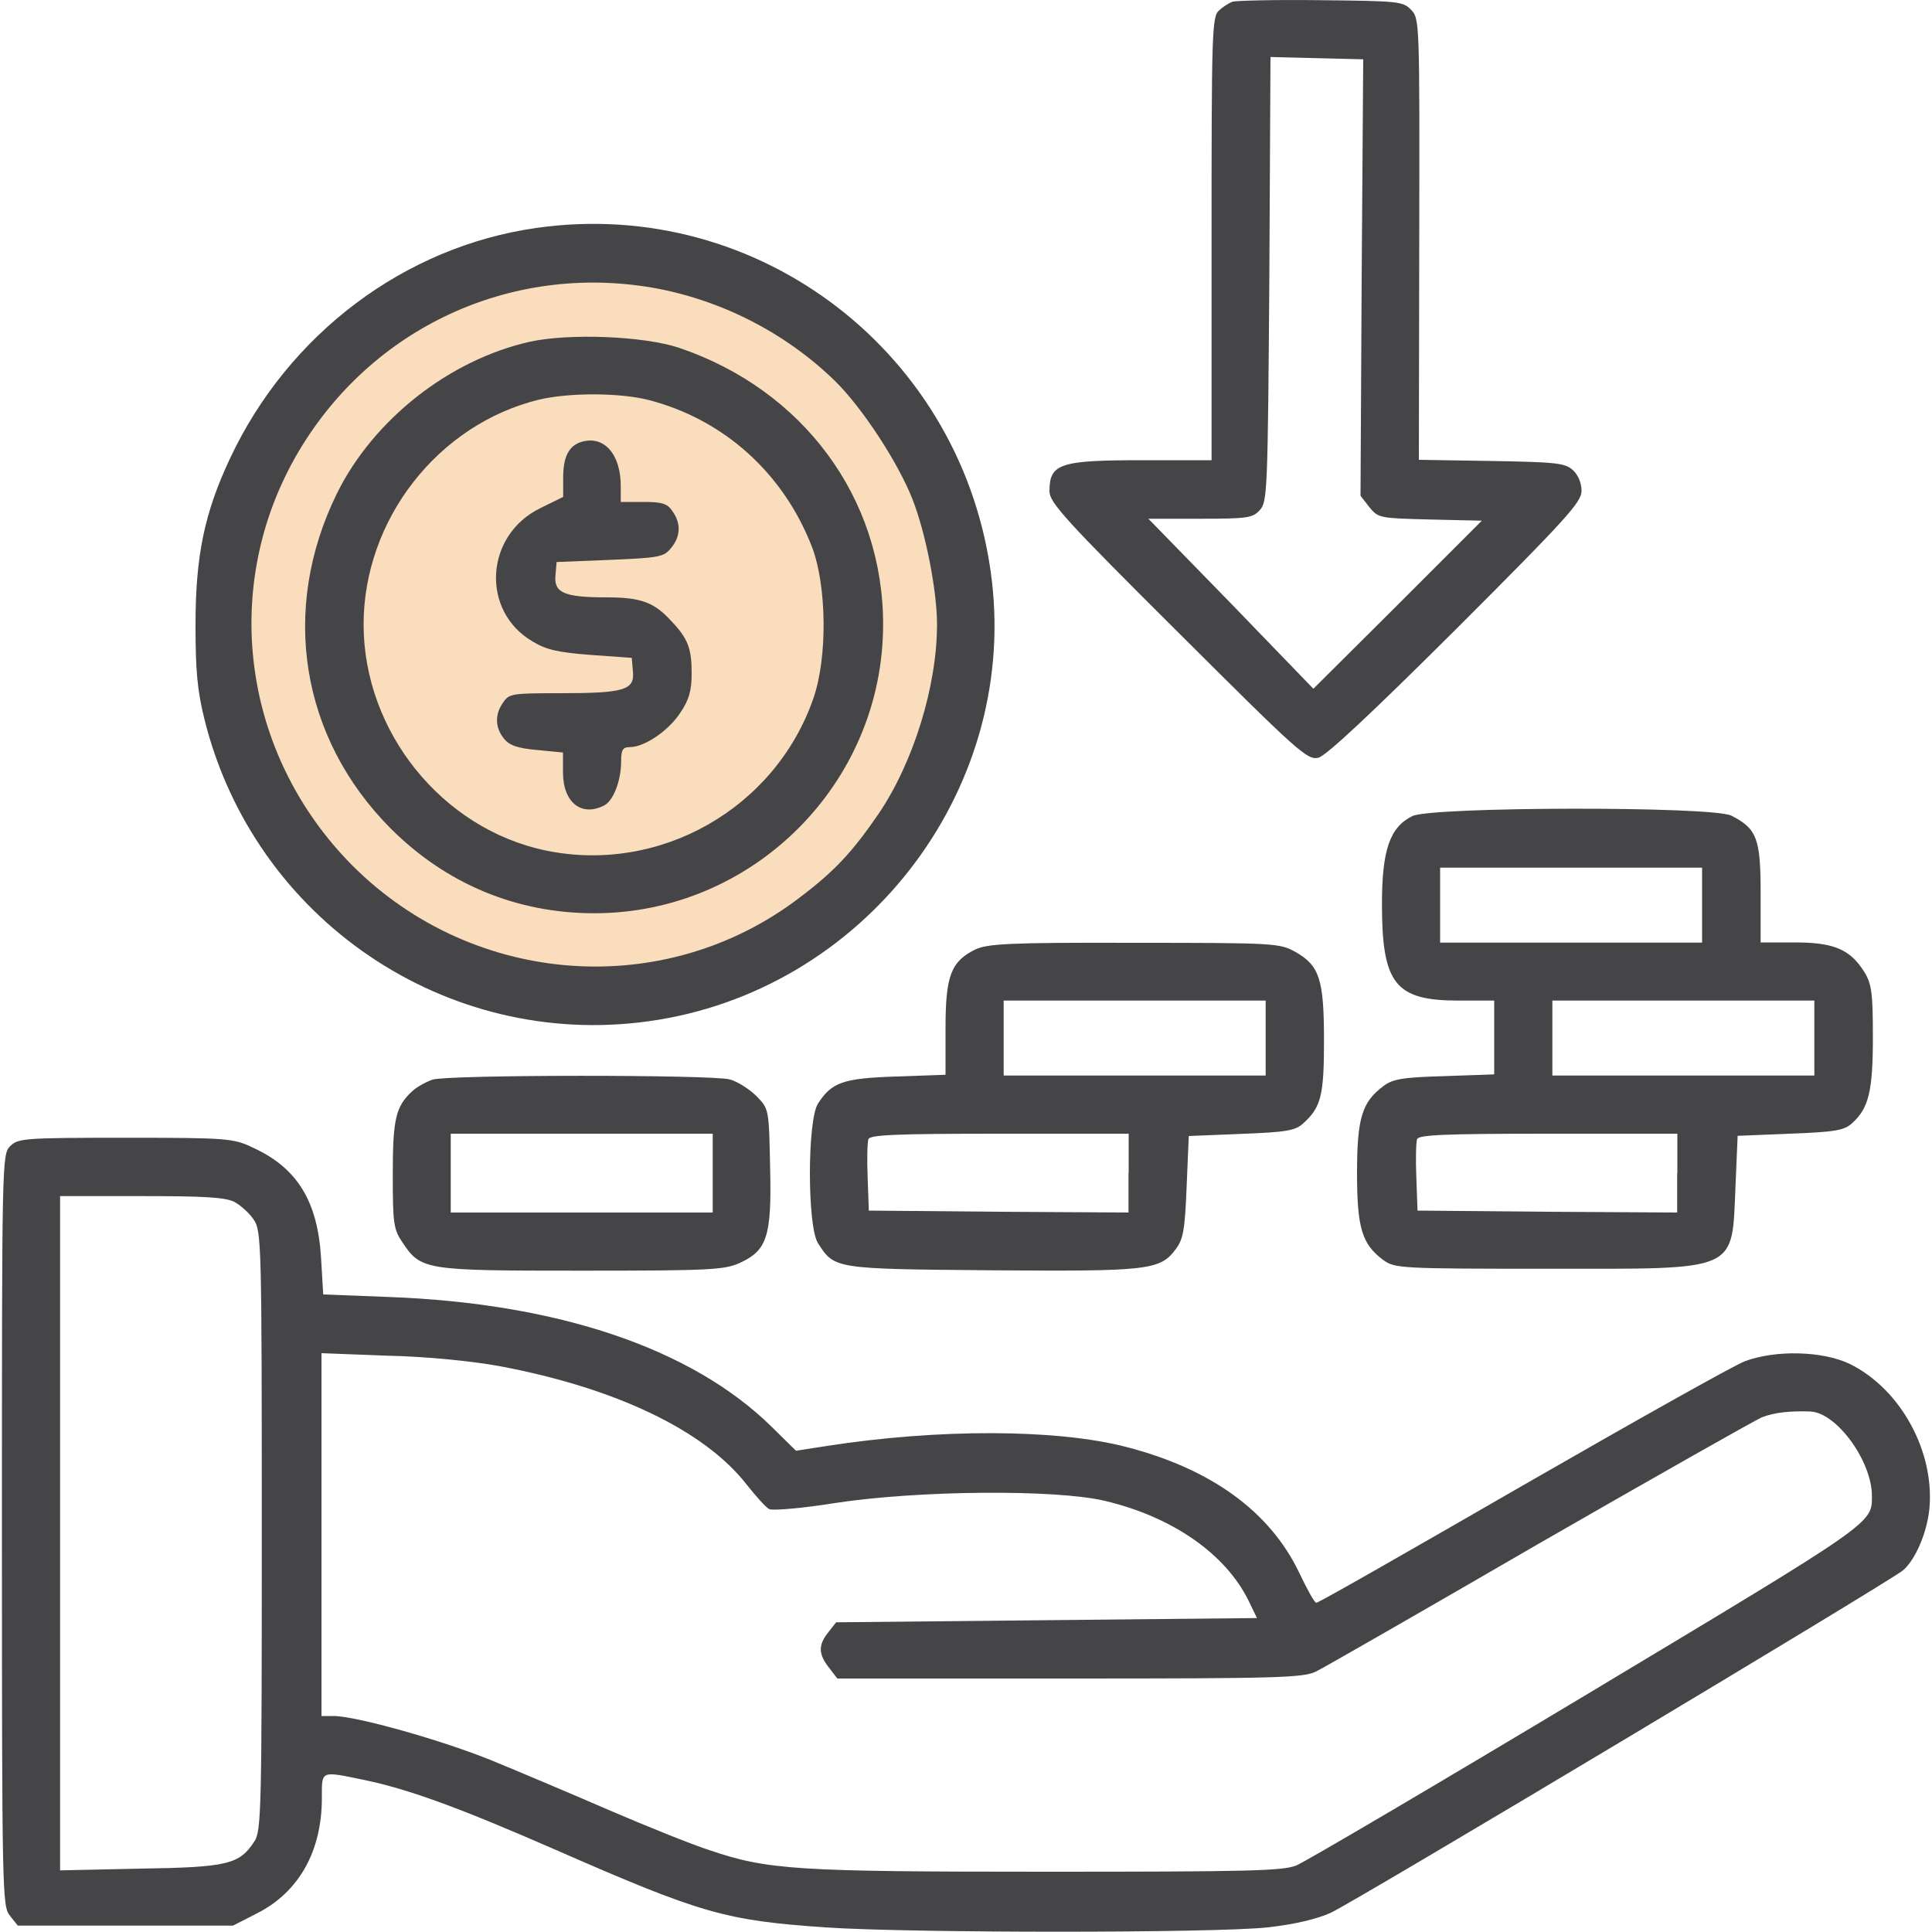 <?xml version="1.0" encoding="utf-8"?>
<!-- Generator: Adobe Illustrator 24.2.3, SVG Export Plug-In . SVG Version: 6.00 Build 0)  -->
<svg version="1.1" id="Layer_1" xmlns="http://www.w3.org/2000/svg" xmlns:xlink="http://www.w3.org/1999/xlink" x="0px" y="0px"
	 width="100px" height="100px" viewBox="0 0 100 100" style="enable-background:new 0 0 100 100;" xml:space="preserve">
<style type="text/css">
	.st0{fill:#FADDBC;}
	.st1{fill:#454547;}
</style>
<g>
	<circle class="st0" cx="30.8" cy="32.3" r="19.3"/>
	<g transform="translate(0,512) scale(0.1,-0.1)">
		<path class="st1" d="M637.9,5119.1c-1.7-0.6-4.9-2.6-6.9-4.5c-3.7-3-3.9-11.4-3.9-118.1v-114.7h-35.7c-42.8,0-48.2-1.7-48.2-16.1
			c0-5.8,8.4-15.1,66.5-72.9c62.6-62.4,66.9-66.3,72.7-65c4.1,1.1,27.1,22.6,71.2,66.5c57.2,57.2,65,65.8,65,71.6
			c0,4.1-1.7,8.2-4.5,10.8c-4.1,3.7-8.8,4.1-42,4.7l-37.7,0.6l0.2,114.2c0.2,113.2,0.2,114.2-4.3,118.8c-4.1,4.3-6.9,4.5-46.9,4.9
			C660.2,5120.2,639.6,5119.7,637.9,5119.1z M704.8,4976.4l-0.6-113l4.5-5.8c4.7-5.8,5.2-5.8,31.6-6.5l26.7-0.6l-43.5-43.5
			l-43.7-43.5l-42.6,44.1l-42.8,43.9h26.7c24.5,0,27.3,0.4,31,4.5c3.9,4.3,4.1,10.1,4.9,119.4l0.6,115.1l24.1-0.6l23.9-0.6
			L704.8,4976.4z"/>
		<path class="st1" d="M277.5,5002c-68.2-9.7-128.2-54.9-158.4-119.2c-13.3-28.2-17.9-50.6-17.9-86.1c0-23.9,0.9-34,4.7-49.3
			c25.8-103.3,125-170.6,229.8-156c110.6,15.3,190.6,117.9,177.7,227.9C499.7,4936.2,393.4,5018.6,277.5,5002z M337.7,4971.1
			c35.3-6.2,68.6-23.2,94.2-48c14.2-13.8,32.9-42.4,40.4-61.5c6.9-17.6,12.7-47.5,12.7-64.8c0-32.1-12.3-71.6-30.3-98.1
			c-13.6-19.8-22.6-29.5-40.7-43.2c-69.7-53.4-168.7-46.3-231.5,16.4c-57.4,57.7-68.9,145-28,214.3
			C192.5,4950.4,264.3,4983.7,337.7,4971.1z"/>
		<path class="st1" d="M274.2,4943.1c-41.5-9.3-80.9-40.2-99.8-78.5c-29.5-60-18.9-126.5,27.8-173.4c28.6-28.6,65-43.9,105.4-43.9
			c82.2,0,149.5,67.3,149.5,149.5c0,65.4-41.3,121.3-105.4,143.1C333.4,4946.1,294.5,4947.6,274.2,4943.1z M335.6,4913
			c39.2-10.1,70.1-38.1,84.8-76.4c7.5-20,8-56.8,0.6-78.1c-19.8-57-79.6-91-138.6-78.7c-53.6,11.2-94.2,61.5-94.2,117
			c0,54.2,38.5,103.7,91,116.4C294.7,4916.8,320.5,4916.8,335.6,4913z"/>
		<path class="st1" d="M300.1,4891c-5.8-2.2-8.6-7.7-8.6-18.1v-10.1l-11.8-5.8c-28.8-14-31-53.4-3.9-69.1c7.1-4.3,13.3-5.6,30.1-6.9
			l21.1-1.5l0.6-7.1c0.9-9.5-4.3-11.2-37.2-11.2c-25.2,0-26.9-0.2-29.9-4.7c-4.5-6.2-4.3-13.1,0.4-18.9c2.8-3.4,6.9-4.9,17.2-5.8
			l13.3-1.3v-10.3c0-15.7,9.7-23.2,21.5-17c4.7,2.6,8.6,12.9,8.6,22.8c0,6,0.9,7.3,4.5,7.3c7.7,0,20.2,8.6,26.2,17.9
			c4.5,6.7,5.8,11.4,5.8,20.4c0,12.7-1.9,17.9-10.5,26.9c-8.8,9.7-15.7,12.3-33.3,12.3c-22.2,0-27.5,2.4-26.7,11.2l0.6,7.1l27.5,1.1
			c25.8,1.1,28,1.5,31.8,6.2c4.9,6,5.2,12.7,0.6,19.1c-2.6,3.9-5.4,4.7-15.1,4.7h-11.6v7.3C321.6,4885.2,312.3,4895.3,300.1,4891z"
			/>
		<path class="st1" d="M731,4697.6c-11.6-5.8-15.7-17.4-15.7-45.6c0-41.3,6.9-49.9,39.6-49.9h18.5v-19.1v-19.1l-25.8-0.9
			c-21.5-0.6-26.9-1.5-31.6-5.2c-11-8.2-13.6-16.4-13.6-45c0-28.6,2.6-36.8,13.6-45c6-4.3,8.6-4.5,85-4.5c100,0,95.3-2.2,97.3,43
			l1.1,25.8l27.1,1.1c23.5,0.9,28,1.7,32.1,5.4c8.6,7.7,10.8,16.4,10.8,44.5c0,22.6-0.6,27.5-4.3,33.6
			c-7.3,11.8-15.7,15.5-35.9,15.5h-17.9v25.6c0,28-1.9,33.3-15.1,40C886.6,4702.8,740.9,4702.5,731,4697.6z M881,4651.5v-19.4h-67.8
			h-67.8v19.4v19.4h67.8H881V4651.5z M939.1,4582.7v-19.4h-67.8h-67.8v19.4v19.4h67.8h67.8V4582.7z M868.1,4512.8v-20.4l-67.1,0.4
			l-67.3,0.6l-0.6,17c-0.4,9.5-0.2,18.3,0.4,20c0.9,2.2,14.2,2.8,68,2.8h66.7V4512.8z"/>
		<path class="st1" d="M504.7,4628.5c-12.5-6.2-15.3-13.6-15.3-40.7v-24.1l-25.6-0.9c-27.5-0.9-33.3-3-40.4-14
			c-5.6-8.6-5.6-63.7,0-72.3c8.6-13.3,8.2-13.3,89.7-14c81.3-0.6,87.4,0,95.5,11c3.9,5.2,4.7,10.1,5.6,32.3l1.1,26.2l27.1,1.1
			c23.5,0.9,28,1.7,32.1,5.4c9.3,8.4,10.8,14.4,10.8,43c0,31.8-2.4,38.7-14.8,45.8c-8.2,4.5-10.3,4.7-83.3,4.7
			C521.5,4632.2,511.1,4631.5,504.7,4628.5z M655.1,4582.7v-19.4h-67.8h-67.8v19.4v19.4h67.8h67.8V4582.7z M584.1,4512.8v-20.4
			l-67.1,0.4l-67.3,0.6l-0.6,17c-0.4,9.5-0.2,18.3,0.4,20c0.9,2.2,14.2,2.8,68,2.8h66.7V4512.8z"/>
		<path class="st1" d="M223.9,4561.2c-3.2-1.1-8-3.7-10.3-5.8c-8.8-8-10.3-14.4-10.3-43.2c0-25.4,0.4-28.4,4.9-35.1
			c9.7-14.6,11.4-14.8,92.9-14.8c66.5,0,74,0.4,82,4.1c14,6.5,16.4,13.8,15.5,49.7c-0.6,29.7-0.6,29.9-6.9,36.4
			c-3.7,3.7-9.9,7.7-14,8.8C368.3,4563.8,232.7,4563.8,223.9,4561.2z M368.9,4512.8v-20.4h-67.8h-67.8v20.4v20.4h67.8h67.8V4512.8z"
			/>
		<path class="st1" d="M5.3,4526.8c-4.3-4.3-4.3-7.1-4.3-198.8c0-188.3,0.2-194.7,4.1-199.5l4.1-5.2h55.7h55.7l12.7,6.5
			c21.5,11,33.3,32.1,33.3,59.6c0,14.4-0.9,14,21.9,9.3c23.5-4.9,49.7-14.6,98.5-35.9c76-33.3,88.2-36.8,140.1-40.4
			c43.7-3,201.8-3,229.1,0c13.6,1.5,25.4,4.3,32.5,7.5c12.3,5.6,289.8,171.7,296.3,177.3c6.5,5.6,12.3,19.4,13.6,31.4
			c3,29.7-14.6,62.2-40.9,75.3c-14,6.9-38.7,7.5-54.6,1.5c-5.8-2.2-57.4-31.2-115.3-64.5c-57.7-33.3-105.6-60.7-106.5-60.5
			c-0.9,0-4.7,6.9-8.8,15.5c-15.1,31.6-45.4,53.8-89.7,65.2c-35.9,9.3-97,9.5-155.3,0.4l-15.5-2.4l-12.5,12.3
			c-41.3,40.7-110.8,64.1-198.6,67.3l-33.6,1.3l-1.1,18.5c-1.7,29.7-12.3,46.9-35.1,57.4c-10.3,4.9-12.7,5.2-66.1,5.2
			C12.4,4531.1,9.4,4530.8,5.3,4526.8z M121.3,4497.9c3.2-1.7,8-6,10.1-9.3c3.9-5.8,4.1-12.3,4.1-160.9c0-144.4-0.2-155.6-3.9-160.9
			c-7.7-11.8-13.8-13.3-59-14l-41.5-0.9v174.5v174.5h42C105.8,4500.9,116.5,4500.3,121.3,4497.9z M258.5,4412.9
			c59.8-11.2,105.9-33.1,127.8-61.1c4.9-6.2,10.1-12,11.8-12.9c1.7-0.9,17.2,0.4,34.6,3.2c42.6,6.5,113.4,7.1,139,1.1
			c34.9-8.2,62.4-27.3,74.4-51.4l4.5-9.3l-108.9-1.1l-108.9-1.1l-4.1-5.2c-5.2-6.5-5.2-11.2,0.4-18.3l4.3-5.6h120.5
			c107.8,0,121.1,0.4,127.4,3.7c3.9,1.9,55.7,31.6,115.5,66.3c59.8,34.4,111.7,63.7,115.1,65.2c6.7,2.6,15.1,3.4,25.4,3
			c13.6-0.9,31.6-25.8,31.6-43.7c0-14.4,1.7-13.1-146.7-102.2c-78.5-47.1-146.5-87.1-151.3-89.1c-7.3-2.8-25.4-3.2-129.1-3.2
			c-129.7,0-144.4,0.9-174.7,11.2c-9.3,3-32.3,12.3-51.2,20.4c-18.9,8.2-46.3,19.8-60.9,25.8c-26.5,10.8-70.8,23.2-82.4,23.2h-6.2
			v93.8v94l34-1.3C220.5,4417.9,244.3,4415.5,258.5,4412.9z"/>
	</g>
</g>
</svg>
